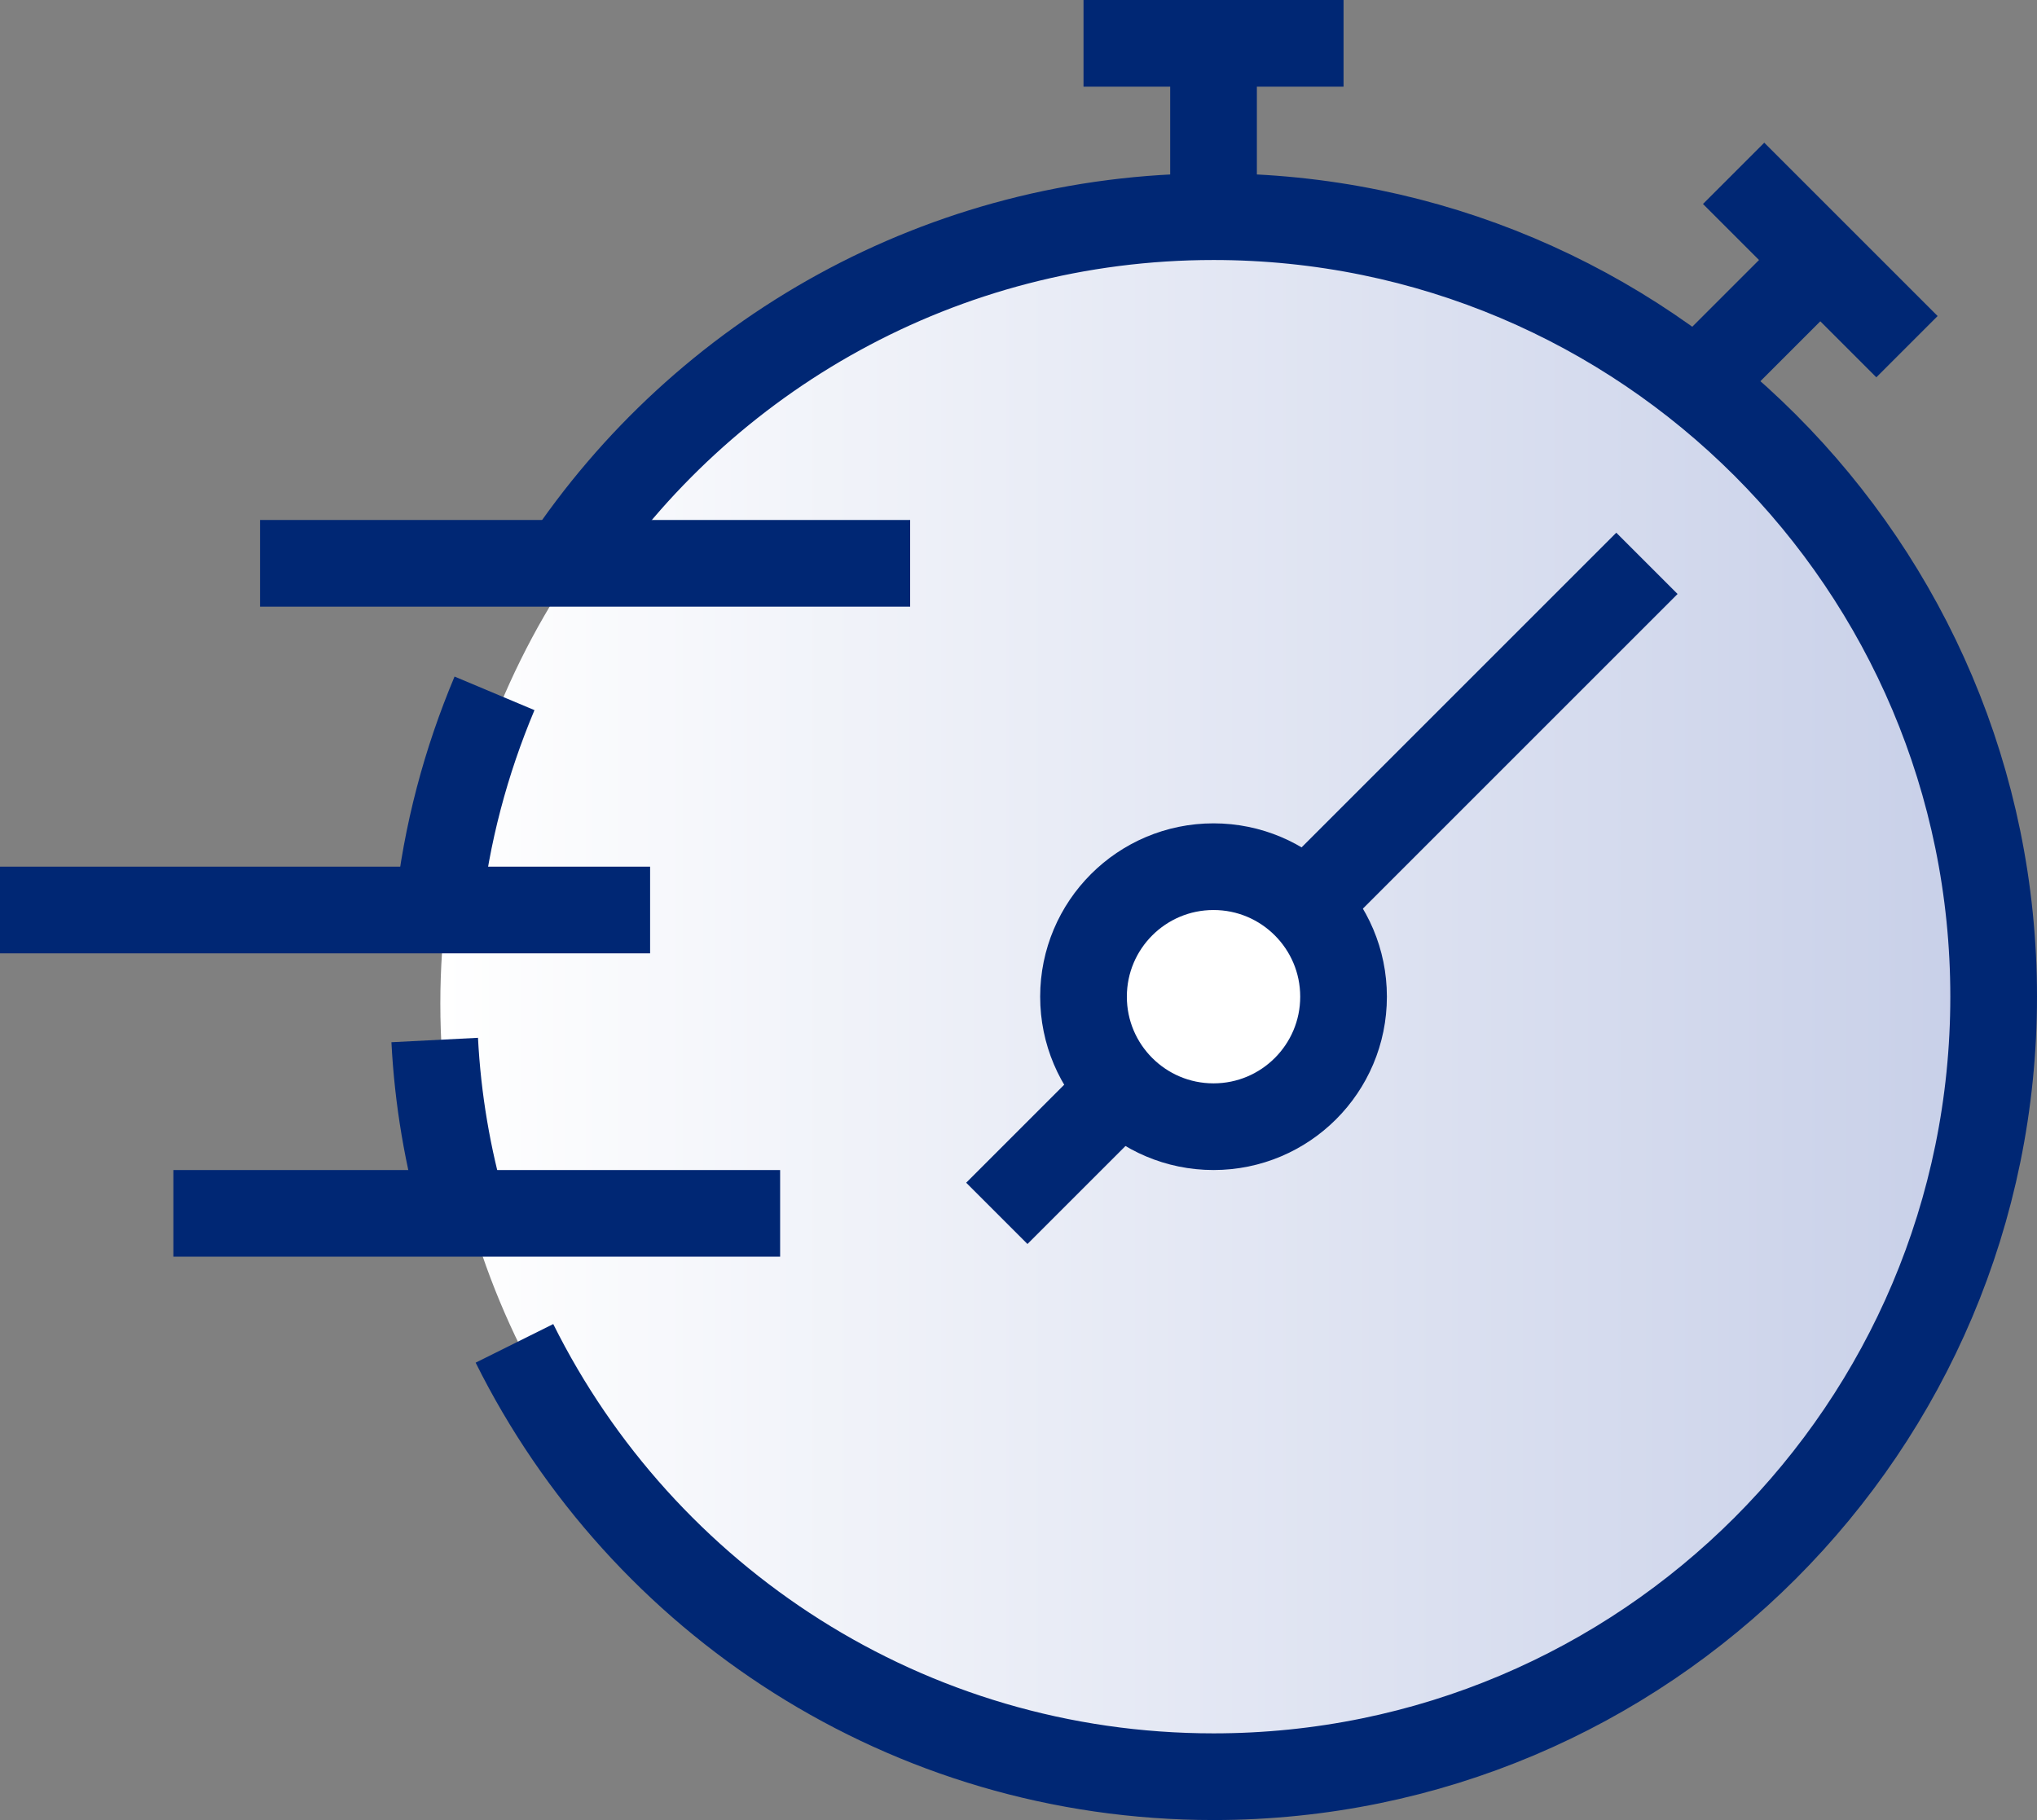 <?xml version="1.0" encoding="UTF-8"?><svg id="_レイヤー_2" xmlns="http://www.w3.org/2000/svg" xmlns:xlink="http://www.w3.org/1999/xlink" viewBox="0 0 47 42"><rect x="0" y="0" width="47" height="42" fill="#808080" stroke="none"/><defs><style>.cls-1{fill:#fff;}.cls-2{fill:none;stroke:#002774;stroke-linejoin:round;stroke-width:2px;}.cls-3{fill:url(#_名称未設定グラデーション_31);}</style><linearGradient id="_名称未設定グラデーション_31" x1="10.16" y1="23.16" x2="45.96" y2="23.16" gradientUnits="userSpaceOnUse"><stop offset="0" stop-color="#fff"/><stop offset="1" stop-color="#c7cfe8"/></linearGradient></defs><g id="_レイヤー_2-2"><circle class="cls-3" cx="28.06" cy="23.16" r="17.9"/><circle class="cls-1" cx="28.28" cy="23.22" r="2.66"/></g><g id="icons"><path class="cls-2" d="m10.11,21c.19-1.76.64-3.43,1.3-5"/><path class="cls-2" d="m10.7,27.99c-.37-1.28-.6-2.62-.67-3.99"/><path class="cls-2" d="m13,13.05c3.22-4.85,8.74-8.05,15-8.05,9.94,0,18,8.06,18,18s-8.06,18-18,18c-7.07,0-13.18-4.07-16.13-10"/><circle class="cls-2" cx="28" cy="23" r="3"/><line class="cls-2" x1="25" y1="1" x2="31" y2="1"/><line class="cls-2" x1="28" y1="5" x2="28" y2="1"/><line class="cls-2" x1="42" y1="6" x2="39" y2="9"/><line class="cls-2" x1="40" y1="4" x2="44" y2="8"/><line class="cls-2" x1="30" y1="21" x2="38" y2="13"/><line class="cls-2" x1="26" y1="25" x2="23" y2="28"/><line class="cls-2" x1="6" y1="13" x2="21" y2="13"/><line class="cls-2" y1="21" x2="15" y2="21"/><line class="cls-2" x1="4" y1="28" x2="18" y2="28"/></g></svg>